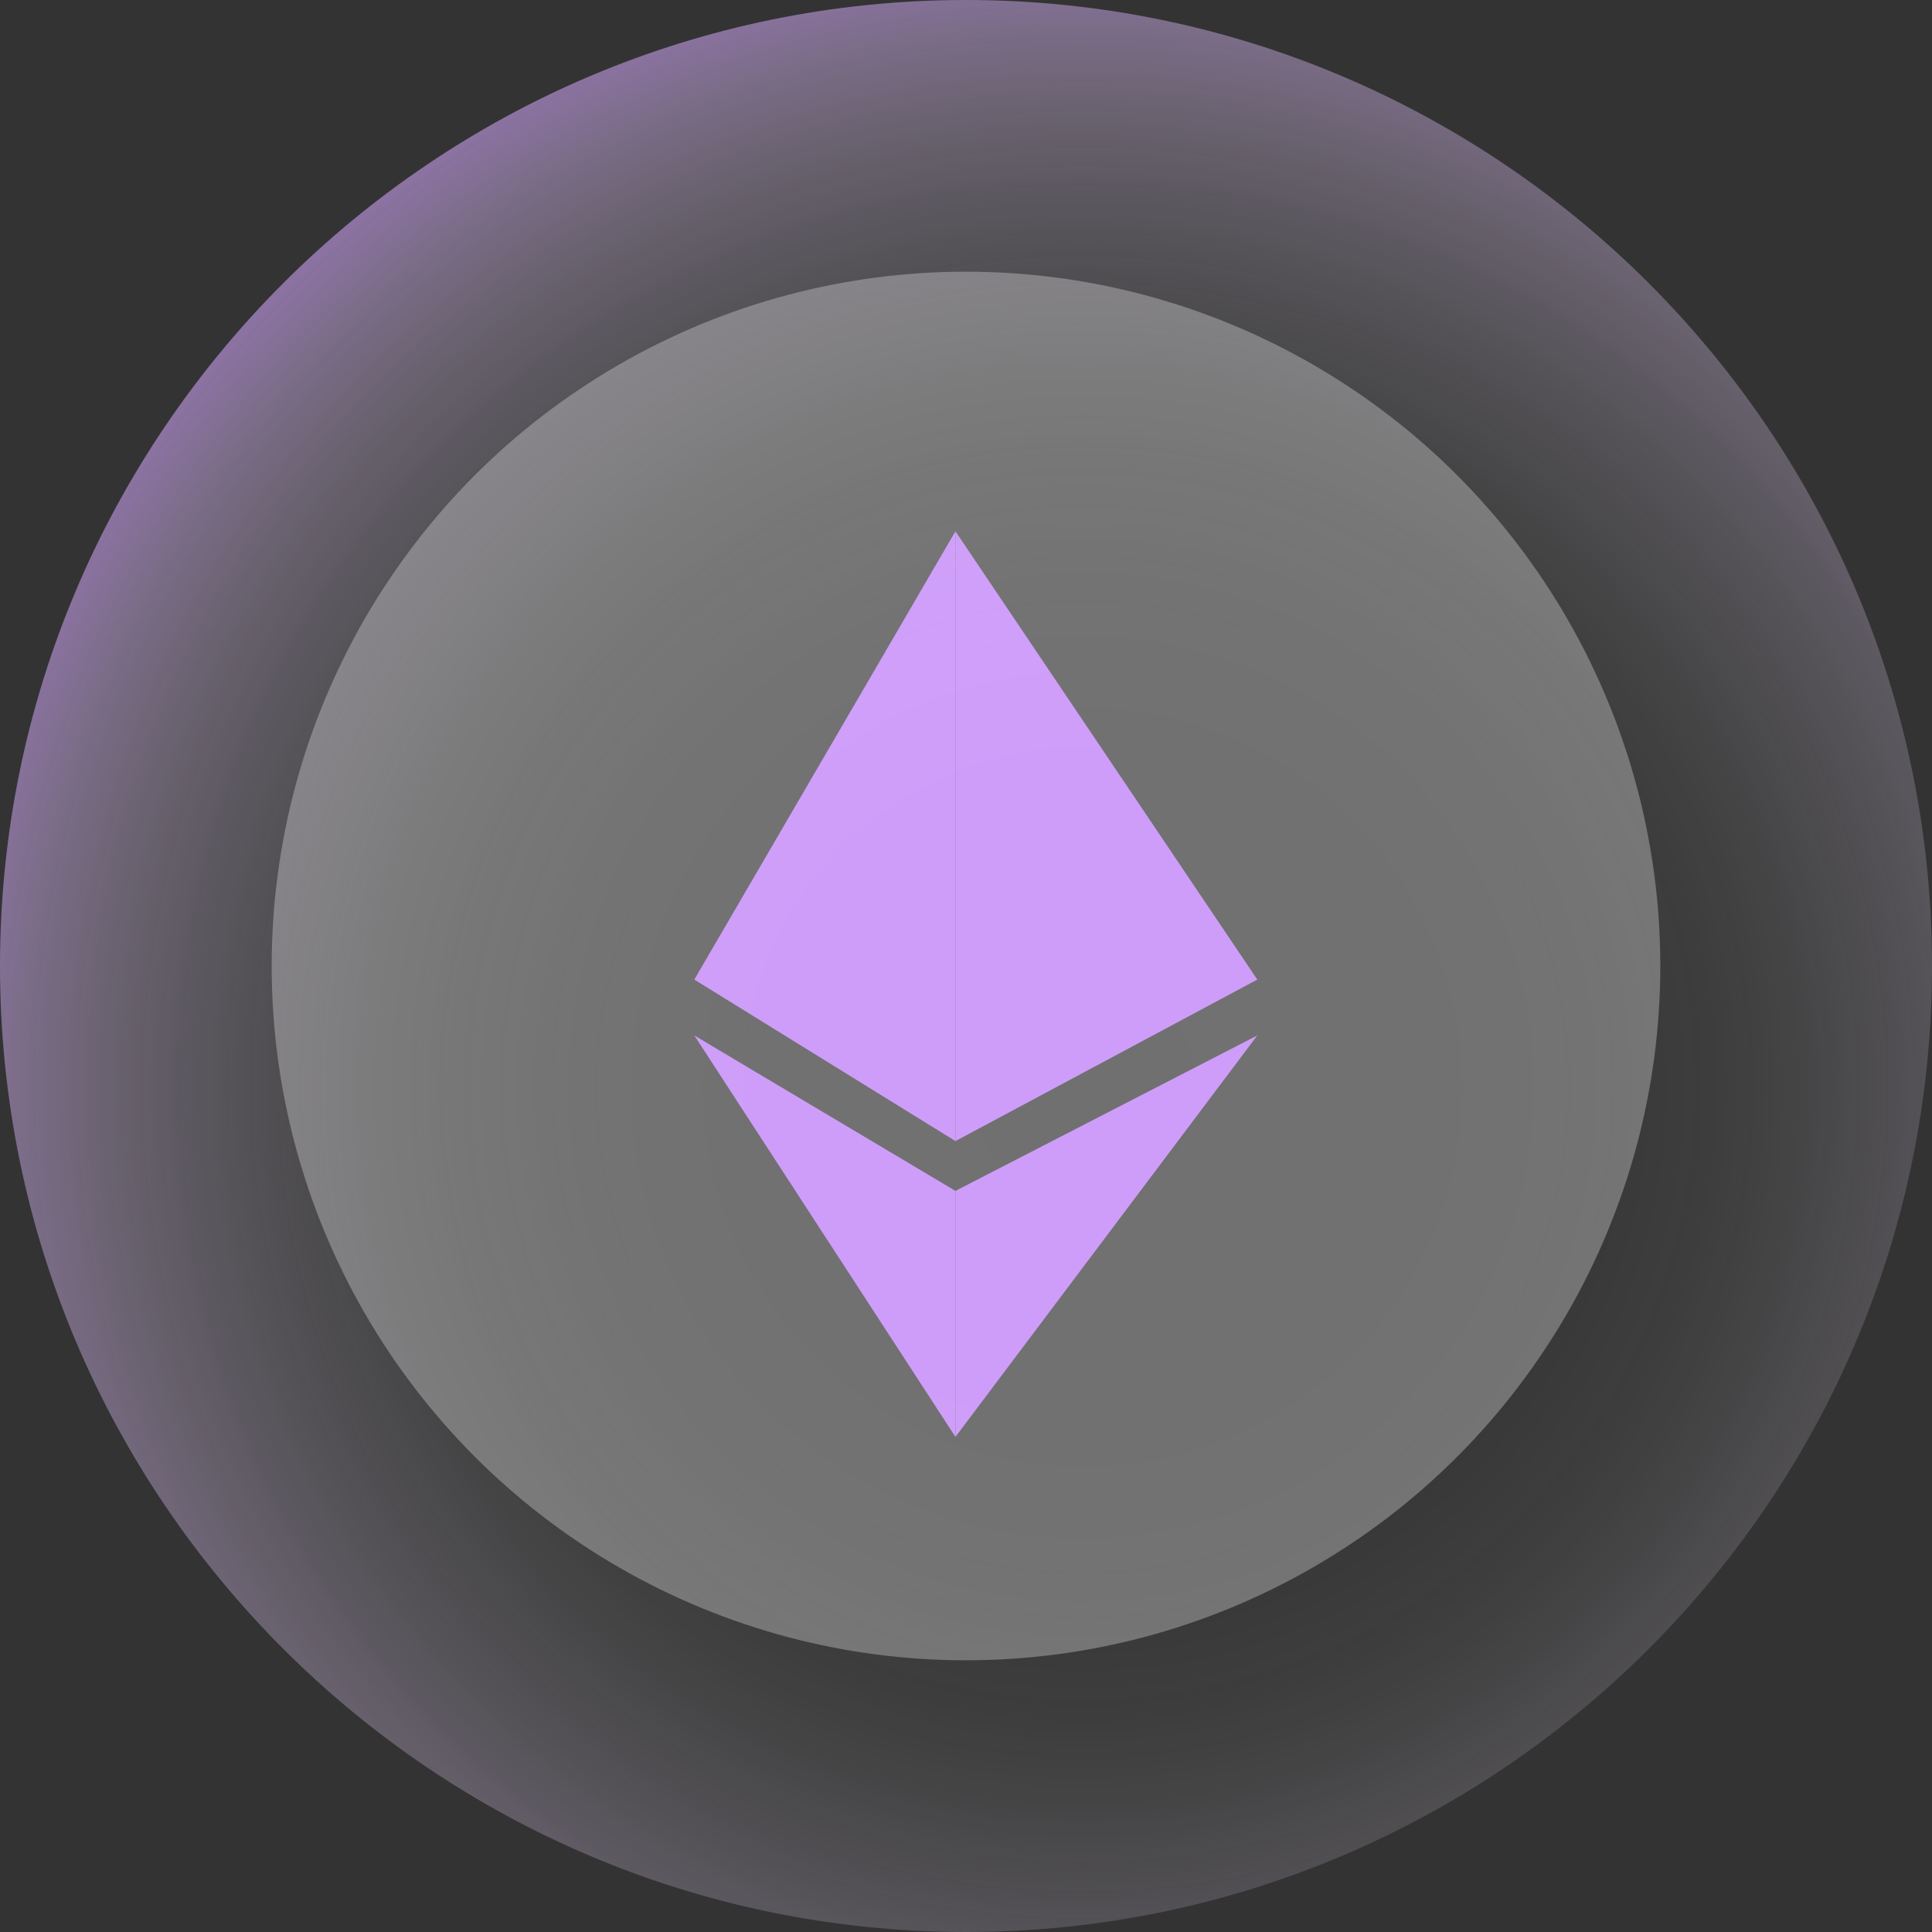 <?xml version="1.0" encoding="utf-8"?>
<!-- Generator: Adobe Illustrator 25.4.2, SVG Export Plug-In . SVG Version: 6.00 Build 0)  -->
<svg version="1.1" id="Layer_1" xmlns="http://www.w3.org/2000/svg" xmlns:xlink="http://www.w3.org/1999/xlink" x="0px" y="0px"
	 viewBox="0 0 128 128" style="enable-background:new 0 0 128 128;" xml:space="preserve">
<rect x="0" y="0" width="128" height="128" fill="#333333" stroke="none"/>
<style type="text/css">
	.st0{opacity:0.3;}
	.st1{fill:#FFFFFF;}
	.st2{fill:#CE9DF9;}
	.st3{opacity:0.6;fill:url(#SVGID_1_);enable-background:new    ;}
</style>
<g>
	<g class="st0">
		<circle class="st1" cx="64" cy="64" r="46"/>
	</g>
	<path class="st2" d="M63.3,35.2L46,64.9l17.3,10.7V35.2z"/>
	<path class="st2" d="M63.3,35.2l20,29.7l-20,10.7"/>
	<path class="st2" d="M46,68.6l17.3,26.6V78.9L46,68.6z"/>
	<path class="st2" d="M63.3,95.2l20-26.6l-20,10.3V95.2z"/>
	
		<radialGradient id="SVGID_1_" cx="-528.318" cy="353.549" r="1" gradientTransform="matrix(76.78 0 0 -76.78 40635.848 27217.449)" gradientUnits="userSpaceOnUse">
		<stop  offset="0" style="stop-color:#FFFFFF;stop-opacity:0"/>
		<stop  offset="0.3" style="stop-color:#FFFEFF;stop-opacity:1.000000e-02"/>
		<stop  offset="0.44" style="stop-color:#FDFBFF;stop-opacity:4.000000e-02"/>
		<stop  offset="0.55" style="stop-color:#FBF6FE;stop-opacity:9.000000e-02"/>
		<stop  offset="0.63" style="stop-color:#F7EFFE;stop-opacity:0.16"/>
		<stop  offset="0.71" style="stop-color:#F2E6FD;stop-opacity:0.26"/>
		<stop  offset="0.78" style="stop-color:#EDDAFD;stop-opacity:0.37"/>
		<stop  offset="0.85" style="stop-color:#E6CDFC;stop-opacity:0.51"/>
		<stop  offset="0.91" style="stop-color:#DEBDFB;stop-opacity:0.67"/>
		<stop  offset="0.96" style="stop-color:#D5ACFA;stop-opacity:0.85"/>
		<stop  offset="1" style="stop-color:#CE9DF9"/>
	</radialGradient>
	<path class="st3" d="M64,128c35.3,0,64-28.7,64-64c0-35.3-28.7-64-64-64C28.7,0,0,28.7,0,64C0,99.3,28.7,128,64,128z"/>
</g>
</svg>
